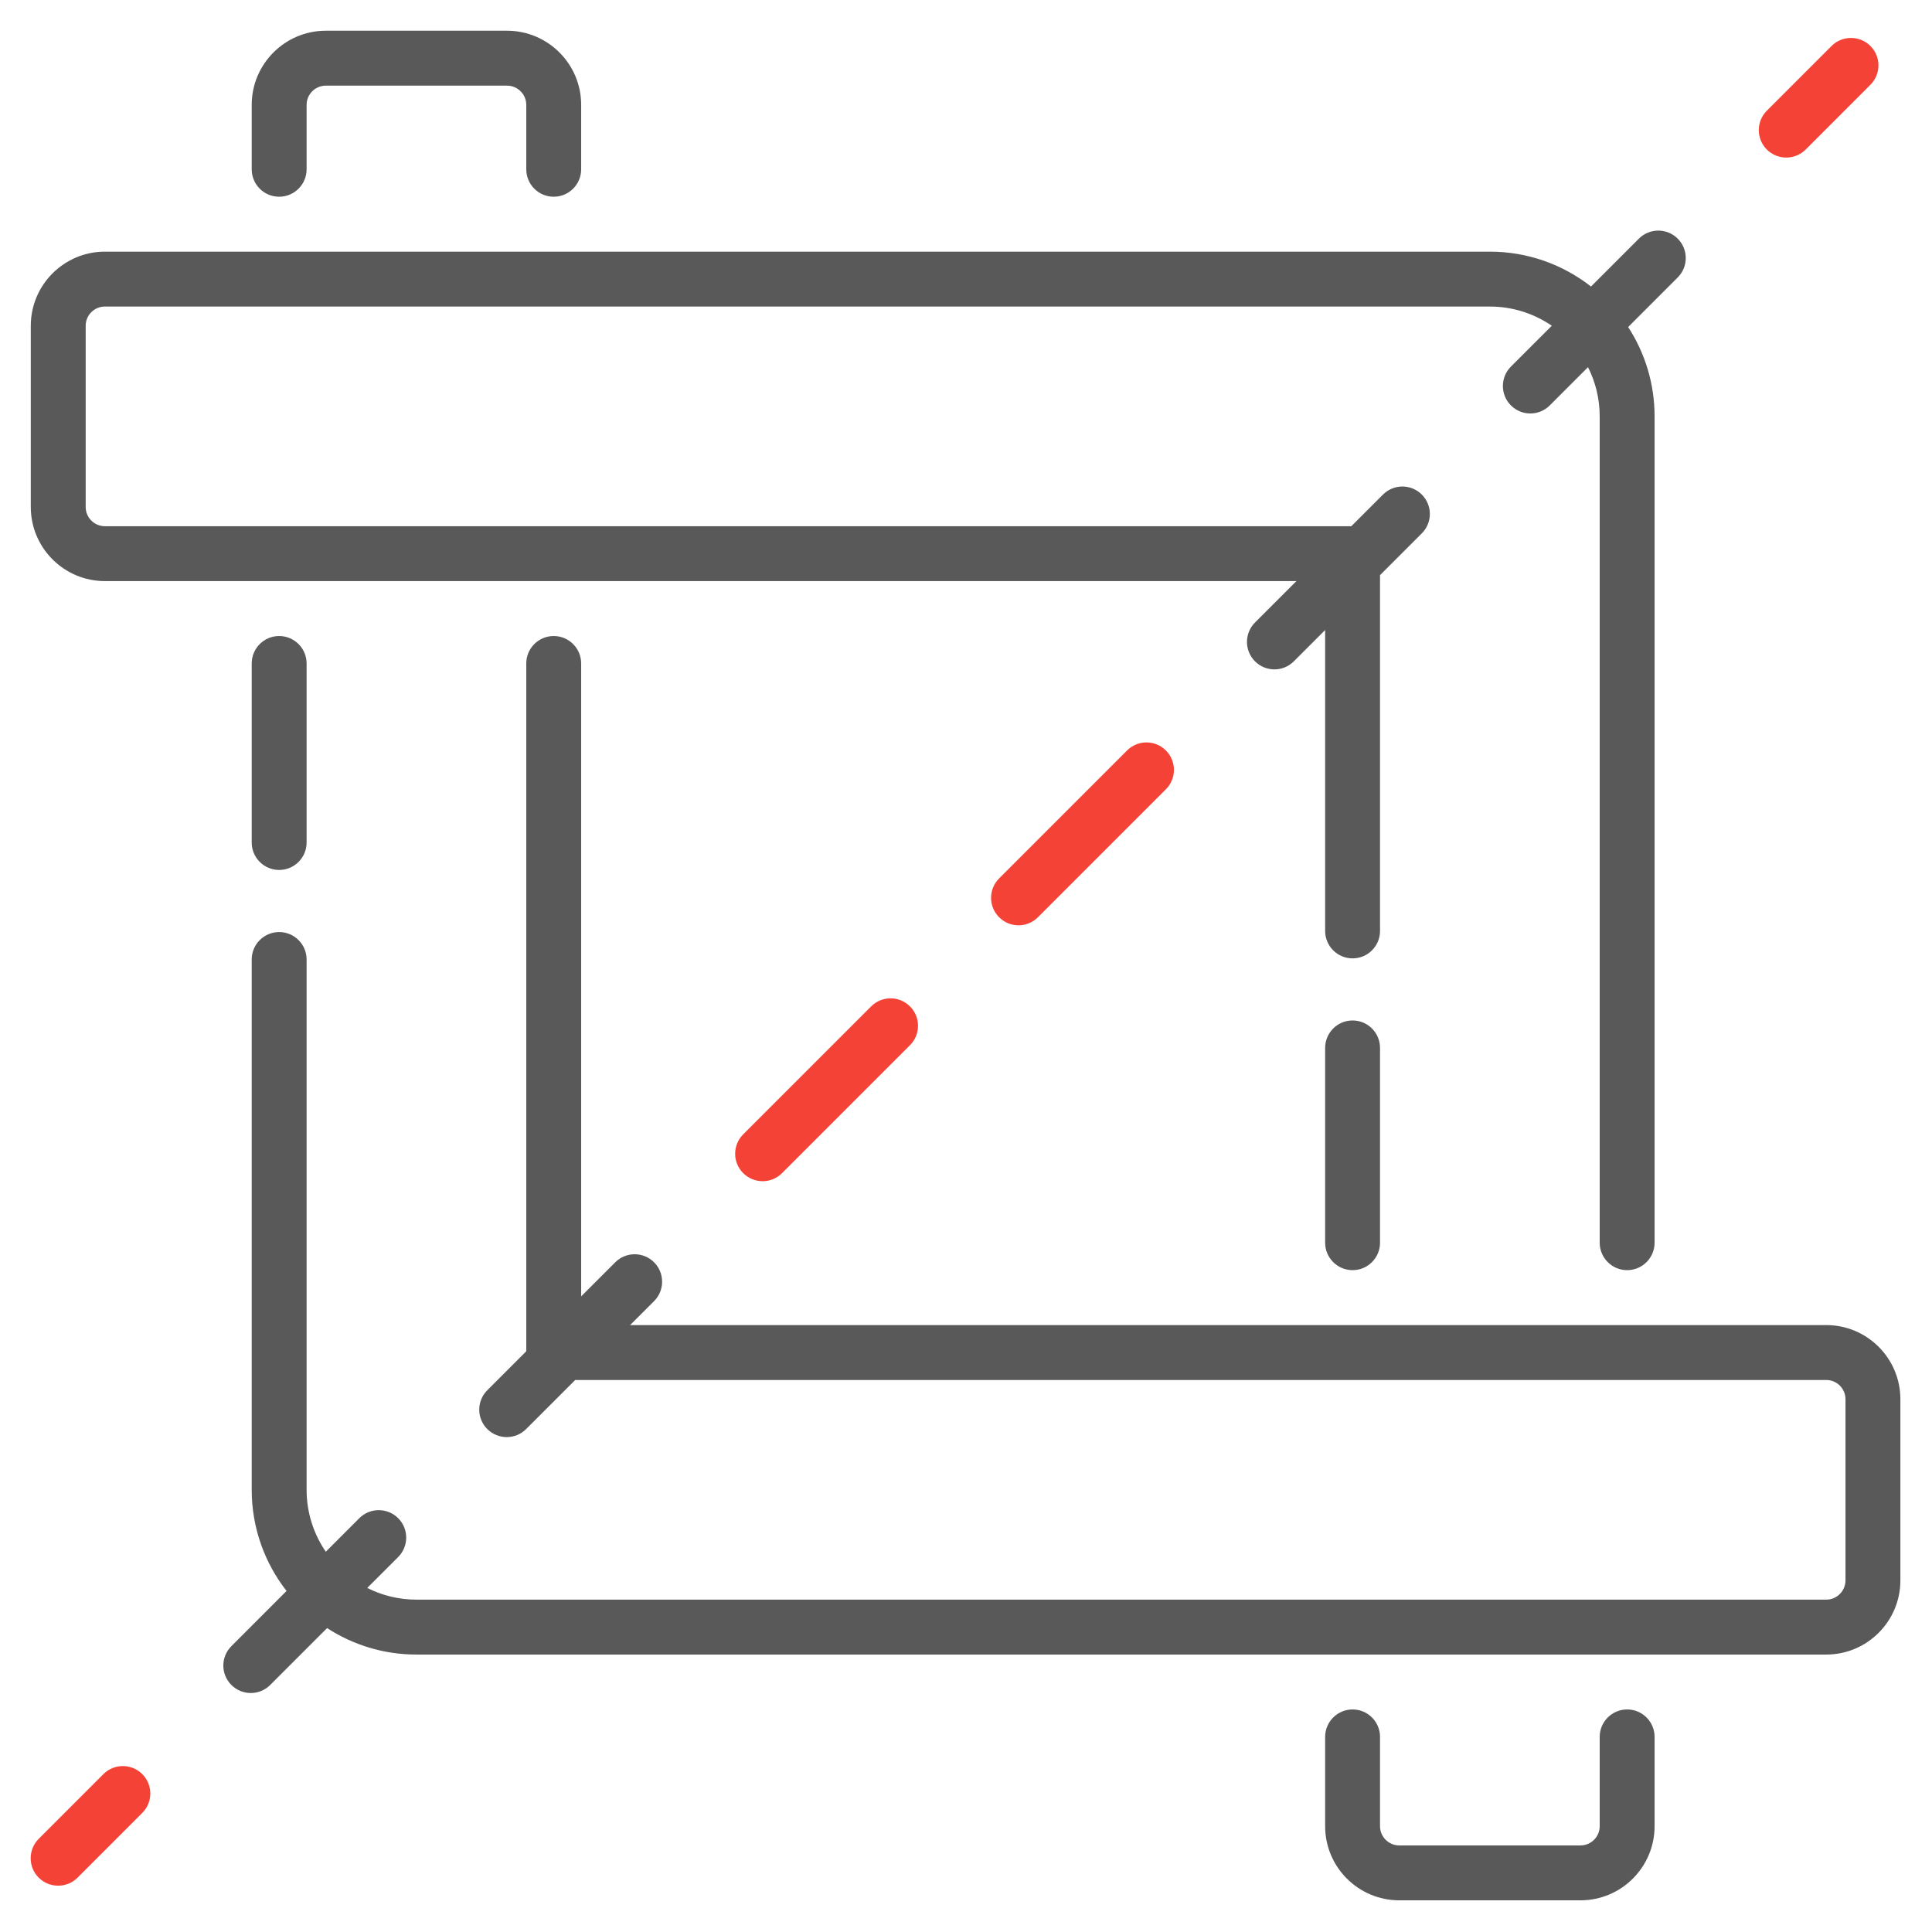 <?xml version="1.0" encoding="UTF-8"?>
<svg width="63px" height="63px" viewBox="0 0 63 63" version="1.1" xmlns="http://www.w3.org/2000/svg" xmlns:xlink="http://www.w3.org/1999/xlink">
    <!-- Generator: Sketch 63.1 (92452) - https://sketch.com -->
    <title>progettazione</title>
    <desc>Created with Sketch.</desc>
    <g id="progettazione" stroke="none" stroke-width="1" fill="none" fill-rule="evenodd">
        <g id="crop" transform="translate(1, 1)" fill-rule="nonzero">
            <path d="M8.103,5.415 C8.597,5.415 8.998,5.014 8.998,4.52 L8.998,2.419 C8.998,2.074 9.279,1.793 9.625,1.793 L15.534,1.793 C15.879,1.793 16.161,2.074 16.161,2.419 L16.161,4.52 C16.161,5.014 16.561,5.415 17.056,5.415 C17.55,5.415 17.951,5.014 17.951,4.52 L17.951,2.419 C17.951,1.086 16.867,0.002 15.534,0.002 L9.625,0.002 C8.292,0.002 7.208,1.086 7.208,2.419 L7.208,4.52 C7.208,5.014 7.608,5.415 8.103,5.415 Z" id="Path" fill="#595959"></path>
            <path d="M58.552,42.209 L19.547,42.209 L20.329,41.428 C20.678,41.078 20.678,40.511 20.329,40.162 C19.979,39.812 19.412,39.812 19.062,40.162 L17.951,41.273 L17.951,20.635 C17.951,20.141 17.55,19.74 17.056,19.74 C16.561,19.74 16.161,20.141 16.161,20.635 L16.161,43.063 L14.89,44.334 C14.54,44.684 14.54,45.251 14.89,45.6 C15.065,45.775 15.294,45.862 15.523,45.862 C15.752,45.862 15.981,45.775 16.156,45.6 L17.757,44 L58.552,44 C58.897,44 59.179,44.281 59.179,44.626 L59.179,50.535 C59.179,50.881 58.897,51.162 58.552,51.162 L12.579,51.162 C12.003,51.162 11.458,51.024 10.975,50.781 L11.984,49.773 C12.333,49.423 12.333,48.856 11.984,48.506 C11.634,48.157 11.067,48.157 10.717,48.506 L9.624,49.6 C9.23,49.025 8.998,48.329 8.998,47.581 L8.998,30.288 C8.998,29.794 8.597,29.393 8.103,29.393 C7.608,29.393 7.208,29.794 7.208,30.288 L7.208,47.581 C7.208,48.824 7.633,49.968 8.344,50.879 L6.545,52.679 C6.195,53.029 6.195,53.595 6.545,53.945 C6.72,54.12 6.949,54.207 7.178,54.207 C7.407,54.207 7.636,54.12 7.811,53.945 L9.666,52.09 C10.506,52.635 11.506,52.953 12.579,52.953 L58.552,52.953 C59.885,52.953 60.969,51.868 60.969,50.535 L60.969,44.626 C60.969,43.293 59.885,42.209 58.552,42.209 L58.552,42.209 Z" id="Path" fill="#595959"></path>
            <path d="M7.208,20.635 L7.208,26.473 C7.208,26.967 7.608,27.368 8.103,27.368 C8.597,27.368 8.998,26.967 8.998,26.473 L8.998,20.635 C8.998,20.141 8.597,19.74 8.103,19.74 C7.608,19.74 7.208,20.141 7.208,20.635 Z" id="Path" fill="#595959"></path>
            <path d="M2.421,17.949 L41.274,17.949 L39.924,19.299 C39.575,19.649 39.575,20.216 39.924,20.565 C40.099,20.74 40.329,20.828 40.558,20.828 C40.787,20.828 41.016,20.74 41.191,20.565 L42.211,19.545 L42.211,29.356 C42.211,29.851 42.612,30.251 43.106,30.251 C43.601,30.251 44.001,29.851 44.001,29.356 L44.001,17.755 L45.363,16.393 C45.713,16.043 45.713,15.476 45.363,15.127 C45.013,14.777 44.447,14.777 44.097,15.127 L43.065,16.159 L2.421,16.159 C2.075,16.159 1.794,15.878 1.794,15.532 L1.794,9.623 C1.794,9.277 2.075,8.996 2.421,8.996 L47.583,8.996 C48.331,8.996 49.026,9.228 49.602,9.622 L48.269,10.954 C47.92,11.304 47.92,11.871 48.269,12.22 C48.444,12.395 48.673,12.483 48.903,12.483 C49.132,12.483 49.361,12.395 49.536,12.22 L50.783,10.973 C51.026,11.456 51.164,12.001 51.164,12.577 L51.164,39.523 C51.164,40.017 51.565,40.418 52.059,40.418 C52.554,40.418 52.954,40.017 52.954,39.523 L52.954,12.578 C52.954,11.504 52.637,10.504 52.092,9.664 L53.708,8.048 C54.058,7.698 54.058,7.132 53.708,6.782 C53.358,6.432 52.792,6.432 52.442,6.782 L50.881,8.343 C49.97,7.631 48.825,7.206 47.583,7.206 L2.421,7.206 C1.088,7.206 0.004,8.29 0.004,9.623 L0.004,15.532 C0.004,16.865 1.088,17.949 2.421,17.949 Z" id="Path" fill="#595959"></path>
            <path d="M43.106,32.276 C42.612,32.276 42.211,32.677 42.211,33.172 L42.211,39.523 C42.211,40.017 42.612,40.418 43.106,40.418 C43.601,40.418 44.001,40.017 44.001,39.523 L44.001,33.172 C44.001,32.677 43.601,32.276 43.106,32.276 Z" id="Path" fill="#595959"></path>
            <path d="M52.059,54.743 C51.565,54.743 51.164,55.144 51.164,55.638 L51.164,58.55 C51.164,58.896 50.883,59.177 50.537,59.177 L44.628,59.177 C44.283,59.177 44.001,58.896 44.001,58.55 L44.001,55.638 C44.001,55.144 43.601,54.743 43.106,54.743 C42.612,54.743 42.211,55.144 42.211,55.638 L42.211,58.55 C42.211,59.883 43.295,60.967 44.628,60.967 L50.537,60.967 C51.87,60.967 52.954,59.883 52.954,58.55 L52.954,55.638 C52.954,55.144 52.554,54.743 52.059,54.743 Z" id="Path" fill="#595959"></path>
            <path d="M2.372,56.851 L0.262,58.962 C-0.087,59.311 -0.087,59.878 0.262,60.228 C0.437,60.402 0.666,60.49 0.895,60.49 C1.125,60.49 1.354,60.403 1.529,60.228 L3.639,58.117 C3.989,57.768 3.989,57.201 3.639,56.851 C3.289,56.502 2.722,56.502 2.372,56.851 Z" id="Path" fill="#F44336"></path>
            <path d="M35.752,23.472 L31.58,27.644 C31.23,27.994 31.23,28.561 31.58,28.91 C31.754,29.085 31.984,29.173 32.213,29.173 C32.442,29.173 32.671,29.085 32.846,28.91 L37.018,24.738 C37.368,24.388 37.368,23.821 37.018,23.472 C36.669,23.122 36.102,23.122 35.752,23.472 L35.752,23.472 Z" id="Path" fill="#F44336"></path>
            <path d="M27.407,31.817 L23.235,35.989 C22.885,36.339 22.885,36.906 23.235,37.255 C23.41,37.43 23.639,37.517 23.868,37.517 C24.097,37.517 24.326,37.43 24.501,37.255 L28.673,33.083 C29.023,32.733 29.023,32.166 28.673,31.817 C28.324,31.467 27.757,31.467 27.407,31.817 Z" id="Path" fill="#F44336"></path>
            <path d="M57.247,4.138 C57.477,4.138 57.706,4.05 57.881,3.876 L59.991,1.765 C60.341,1.416 60.341,0.849 59.991,0.499 C59.641,0.15 59.074,0.15 58.725,0.499 L56.614,2.61 C56.265,2.959 56.265,3.526 56.614,3.876 C56.789,4.05 57.018,4.138 57.247,4.138 L57.247,4.138 Z" id="Path" fill="#F44336"></path>
        </g>
    </g>
</svg>